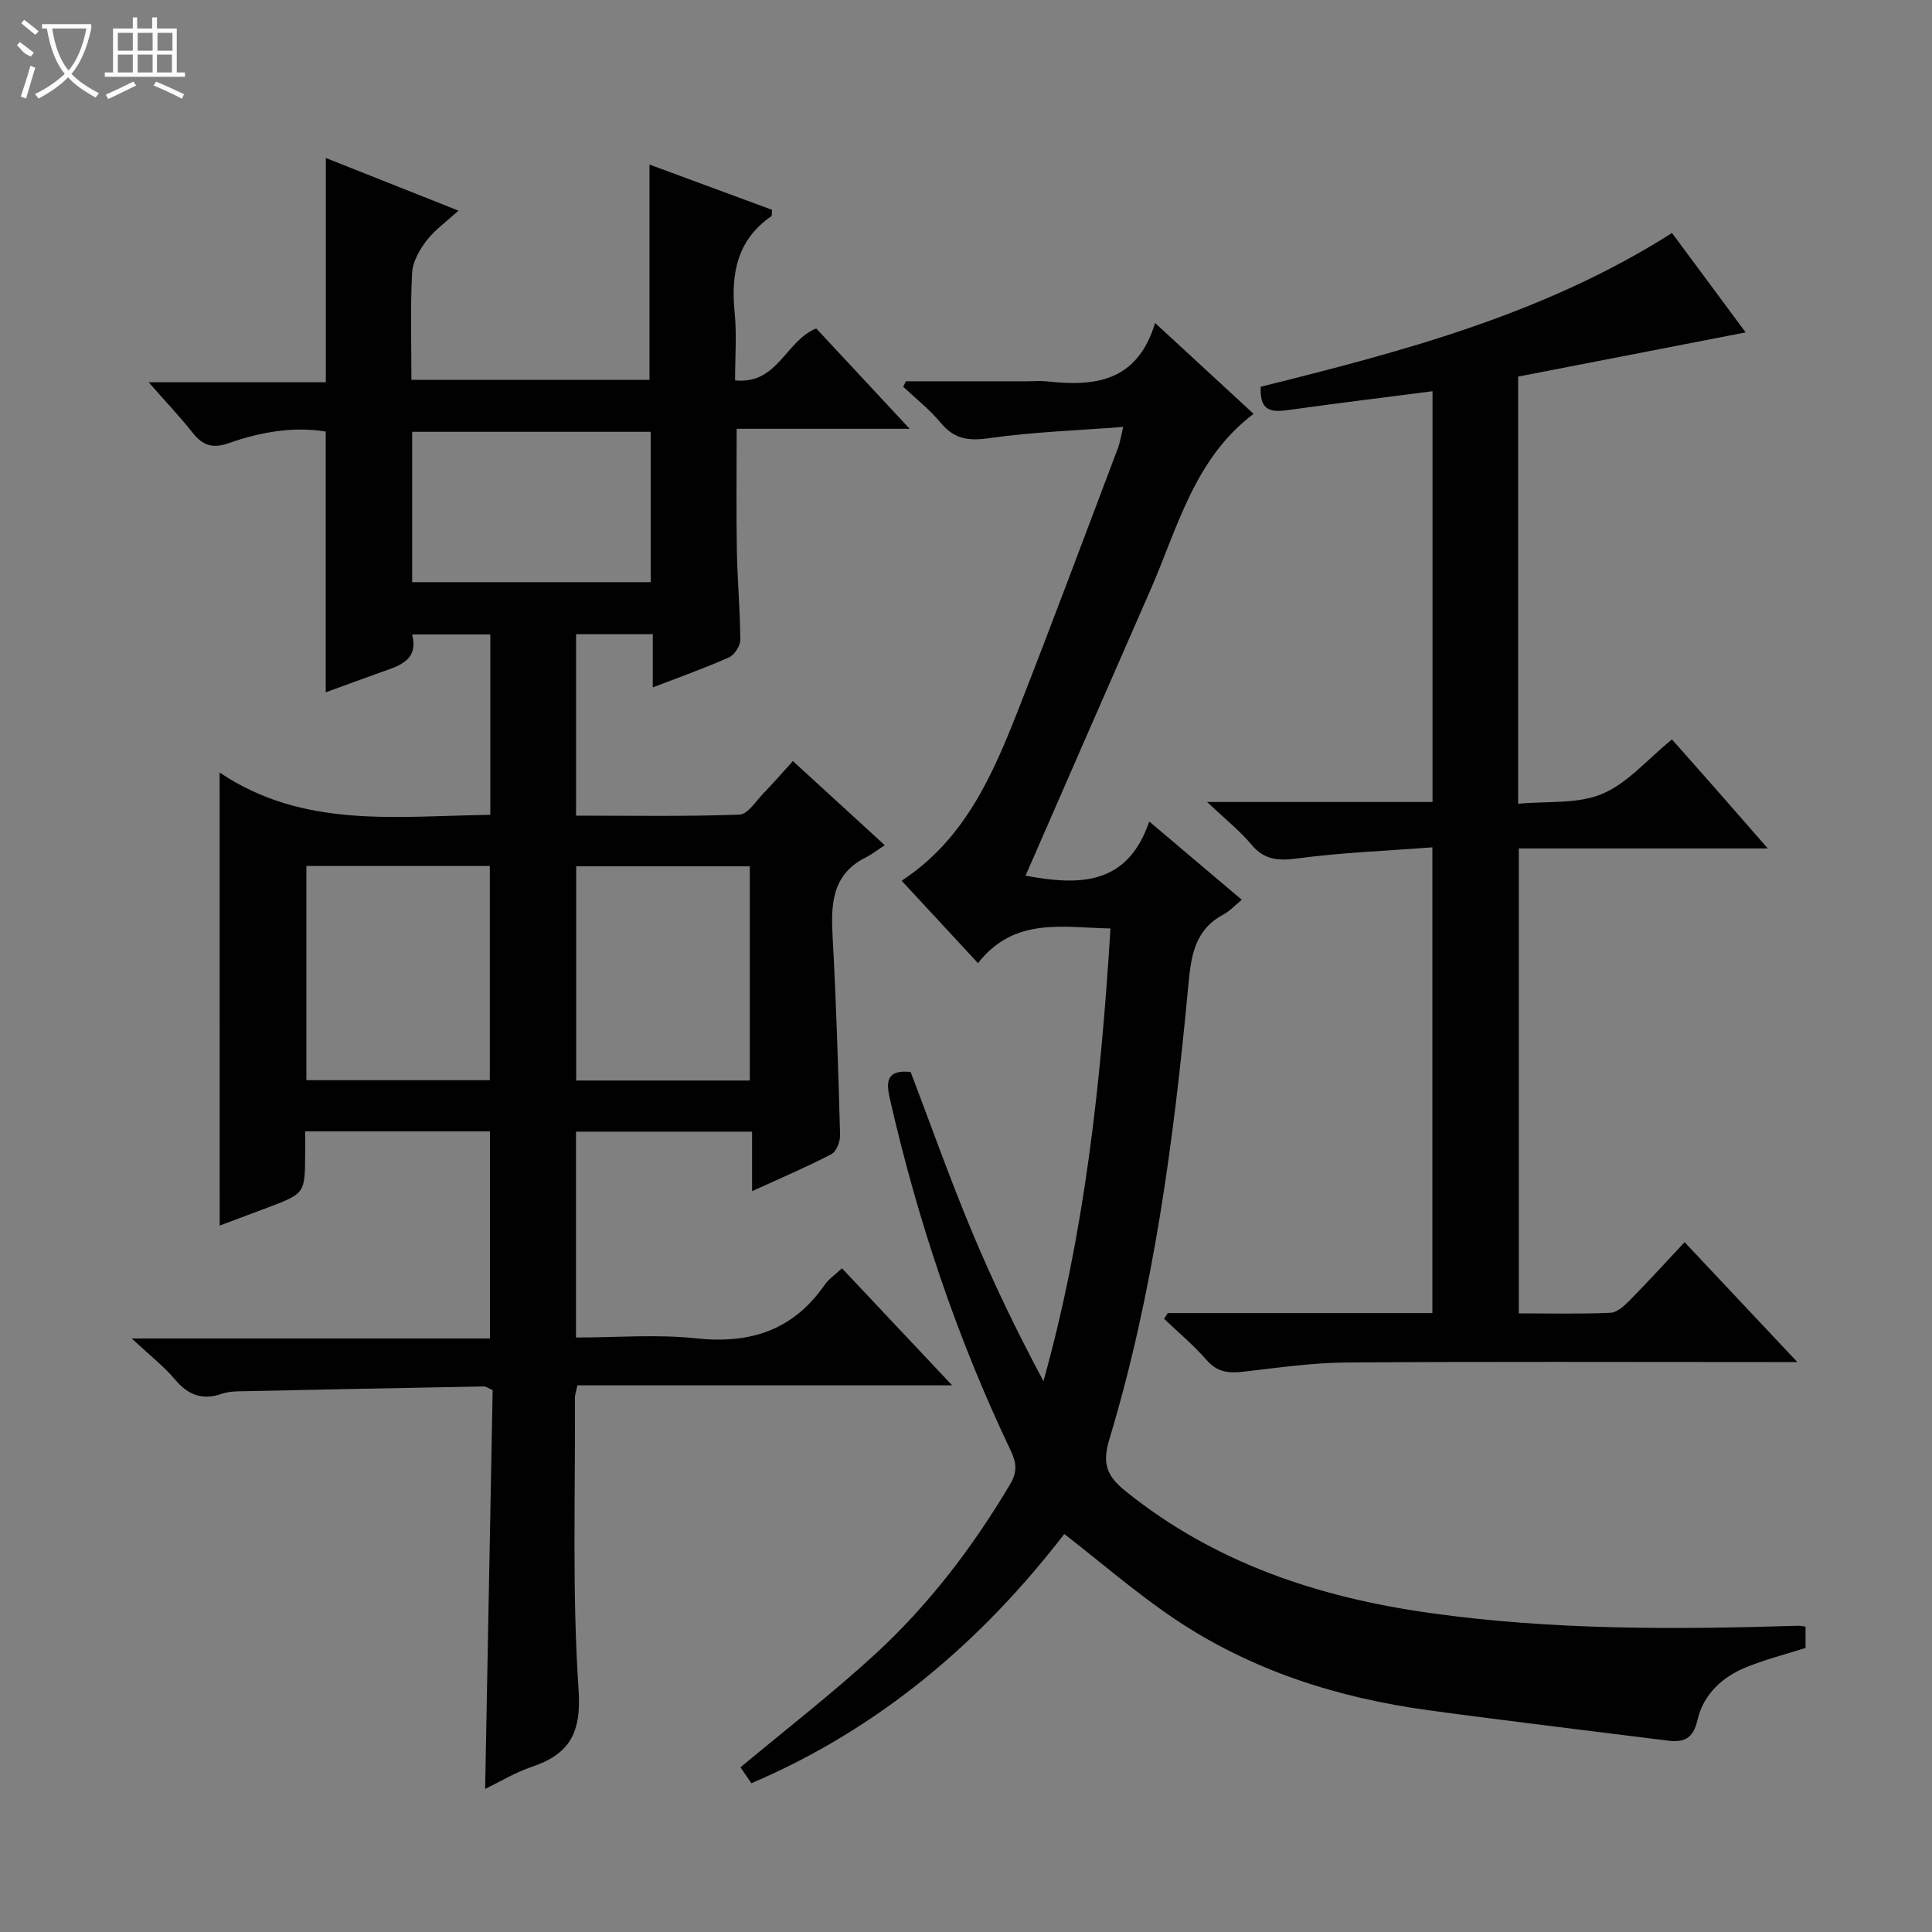<svg enable-background="new 0 0 400 400" viewBox="0 0 400 400" xmlns="http://www.w3.org/2000/svg"><rect x="0" y="0" width="400" height="400" fill="#808080" stroke="none"/><g fill="#010102"><path d="m45.47 159.95c17.47 11.74 36.74 8.98 56.04 8.76 0-12.5 0-24.75 0-37.35-5.28 0-10.5 0-16.18 0 1.32 5.19-2.37 6.39-6.03 7.67-3.88 1.37-7.74 2.81-11.86 4.31 0-18.16 0-35.86 0-53.99-6.62-1.09-13.44.06-19.99 2.37-3.4 1.2-5.45.56-7.56-2.12-2.68-3.38-5.66-6.52-9.11-10.45h36.68c0-15.68 0-30.74 0-46.44 8.86 3.52 17.71 7.03 27.46 10.9-2.48 2.27-4.88 3.96-6.59 6.18-1.47 1.91-2.89 4.4-3.01 6.7-.38 7.27-.14 14.57-.14 22.15h49.29c0-14.84 0-29.54 0-44.57 8.47 3.13 16.97 6.27 25.37 9.37-.07.72.02 1.2-.14 1.32-7.16 4.95-8.4 12.01-7.59 20.06.44 4.44.08 8.95.08 13.93 8.81.93 10.45-8.19 16.8-10.75 6.07 6.52 12.39 13.31 19.35 20.78-12.34 0-23.88 0-35.82 0 0 8.76-.11 17.02.04 25.27.11 6.15.68 12.28.71 18.43.01 1.24-1.21 3.12-2.35 3.63-4.96 2.21-10.1 4.03-15.77 6.21 0-3.93 0-7.33 0-11.02-5.52 0-10.58 0-15.88 0v37.57c11.33 0 22.59.2 33.84-.21 1.72-.06 3.41-2.83 4.99-4.45 1.96-2.01 3.8-4.15 6.06-6.64 6.12 5.61 12.07 11.06 19.02 17.42-1.49.97-2.65 1.89-3.95 2.54-7.08 3.57-7.21 9.79-6.84 16.56.75 13.61 1.16 27.23 1.54 40.86.04 1.36-.75 3.46-1.79 4-5.1 2.66-10.41 4.92-16.43 7.67 0-4.54 0-8.28 0-12.32-12.45 0-24.33 0-36.46 0v42.62c8.34 0 16.68-.71 24.85.17 11.22 1.21 20.11-1.67 26.65-11.09.83-1.19 2.12-2.05 3.57-3.42 7.45 7.92 14.76 15.69 22.81 24.24-26.57 0-51.97 0-77.58 0-.22 1.09-.52 1.85-.52 2.62.11 20.16-.6 40.37.76 60.44.61 9.06-1.96 13.35-9.85 15.99-3.23 1.08-6.22 2.92-9.5 4.5.53-27.91 1.04-55.29 1.56-82.56-.93-.4-1.36-.77-1.8-.76-16.97.31-33.93.64-50.9 1.01-1.15.02-2.36.16-3.44.53-3.96 1.36-6.9.25-9.59-2.94-2.32-2.75-5.22-5.01-9-8.53h74.16c0-14.54 0-28.58 0-42.88-12.57 0-25.01 0-38.25 0 0 1.56.01 3.14 0 4.73-.05 8.12-.05 8.12-7.79 11.06-3.25 1.23-6.51 2.44-9.91 3.71-.01-30.97-.01-61.76-.01-93.79zm17.96 63.69h37.98c0-15 0-29.7 0-44.36-12.85 0-25.29 0-37.98 0zm91.81.07c0-14.87 0-29.61 0-44.35-12.19 0-24.09 0-35.95 0v44.35zm-69.91-103.18h49.39c0-10.65 0-20.88 0-31.13-16.61 0-32.93 0-49.39 0z"/><path d="m232.55 88.39c-9.63.74-18.77 1.04-27.76 2.33-4.28.61-7.23.2-10.02-3.18-2.27-2.75-5.16-5-7.77-7.47.18-.38.37-.75.55-1.13h25.23c1.33 0 2.68-.13 4 .02 9.85 1.1 18.69.12 22.37-12.09 7.23 6.67 13.63 12.58 20.39 18.81-12.35 9.34-15.72 23.65-21.42 36.62-8.6 19.59-17.14 39.21-25.79 59 11.09 2.06 21.08 2.09 25.61-11.22 6.75 5.71 12.67 10.72 19.16 16.21-1.53 1.25-2.55 2.39-3.82 3.06-6.19 3.31-6.72 9-7.3 15.19-2.97 31.6-7.12 63.03-16.32 93.52-1.54 5.1-.41 7.63 3.43 10.71 18.47 14.85 39.89 21.95 63 25.19 25.34 3.55 50.76 3.43 76.23 2.63.45-.01.89.11 1.5.18v4.42c-4.08 1.3-8.25 2.36-12.2 3.95-5.02 2.02-8.96 5.67-10.17 10.95-.92 4.03-2.93 4.7-6.29 4.27-16.46-2.08-32.95-4.03-49.39-6.27-18.83-2.57-36.68-8.23-52.55-18.89-7.83-5.26-15-11.49-22.87-17.6-17.1 22.19-38.16 40.25-64.79 51.6-.9-1.32-1.71-2.51-2.25-3.3 9.39-7.83 18.86-15.16 27.66-23.22 11.23-10.28 20.42-22.32 28.2-35.44 1.45-2.45 1.31-4.34.12-6.84-11.13-23.32-19.3-47.68-25.04-72.86-.79-3.46-.85-6.14 4.29-5.6 4.1 10.75 8.01 21.82 12.52 32.64 4.43 10.66 9.46 21.07 14.98 31.38 8.58-30.79 11.91-61.96 13.87-93.73-10.04-.21-19.9-2.42-27.43 7.18-5.47-5.91-10.5-11.34-15.81-17.07 13.18-8.61 18.93-22.09 24.28-35.73 7.03-17.91 13.73-35.95 20.55-53.95.38-1.05.54-2.18 1.05-4.27z"/><path d="m241.77 271.86h54.79c0-31.94 0-63.64 0-96.43-9.41.72-18.67 1.07-27.81 2.28-4 .53-6.92.43-9.65-2.84-2.39-2.86-5.38-5.23-9.18-8.83h46.67c0-28.5 0-56.53 0-85.04-9.97 1.29-19.66 2.47-29.33 3.82-3.45.48-6.54.86-6.24-4.75 29.26-7.28 58.64-14.98 85.15-31.83 5.02 6.77 9.91 13.38 15.25 20.58-16.03 3.11-31.5 6.12-47.11 9.15v88.44c5.98-.58 12.29.11 17.4-2.04 5.28-2.22 9.41-7.19 14.45-11.28 3.37 3.81 6.54 7.37 9.68 10.95 3.18 3.62 6.34 7.25 10.16 11.62-17.57 0-34.38 0-51.55 0v96.26c6.41 0 12.7.15 18.97-.12 1.38-.06 2.89-1.45 3.99-2.57 3.83-3.89 7.51-7.93 11.37-12.05 7.98 8.49 15.22 16.19 23.34 24.82-2.96 0-4.7 0-6.45 0-28.99 0-57.98-.12-86.98.09-7.11.05-14.21 1.11-21.3 1.91-2.98.34-5.37.12-7.55-2.39-2.68-3.08-5.86-5.73-8.82-8.56.25-.4.5-.79.75-1.19z"/></g><path d="m6.4 11.7c-2-.8-1.9-1.6-2.9-2.3l.6-.7c.9.7 1.9 1.4 2.9 2.2zm-2.1 8.3c.7-2.1 1.4-4.2 2-6.4.2.1.6.3 1 .4-.7 2.3-1.3 4.4-1.9 6.4zm3-12.8c-1.1-.9-2.1-1.7-2.9-2.4l.6-.7c1 .8 2 1.5 3 2.4zm1.4-1.3v-.9h10.2v.9c-.9 4.2-2.3 7.3-4.1 9.4 1.3 1.4 3.2 2.7 5.7 4-.2.2-.4.5-.7.9-2.5-1.4-4.4-2.7-5.7-4.2-1.4 1.5-3.5 3-6.1 4.4 0 0 0 0-.1-.1-.3-.4-.5-.7-.7-.8 2.7-1.3 4.7-2.8 6.2-4.2-1.8-2.2-3-5.3-3.7-9.4zm9.2 0h-7.1c.6 3.8 1.7 6.7 3.4 8.7 1.7-2 2.9-4.8 3.7-8.7z" fill="#fbfcfa"/><path d="m31.6 3.6h.9v2.3h4.1v9.1h1.7v.9h-16.6v-.9h1.7v-9.1h4.1v-2.3h.9v2.3h3.1v-2.3zm-4 13.3.6.8c-1.9.9-3.8 1.9-5.8 2.8-.2-.3-.3-.6-.5-.9 2-.9 3.9-1.8 5.7-2.7zm-3.2-10.1v3.7h3.1v-3.7zm0 4.5v3.7h3.1v-3.7zm4.1-4.5v3.7h3.1v-3.7zm0 4.5v3.7h3.1v-3.7zm9.1 9.1c-2.1-1.1-4.1-2-5.8-2.7l.5-.8c2.2.9 4.1 1.8 5.8 2.6l-.4.9zm-1.9-13.6h-3.1v3.7h3.1zm-3.2 4.5v3.7h3.1v-3.7z" fill="#fbfcfa"/></svg>